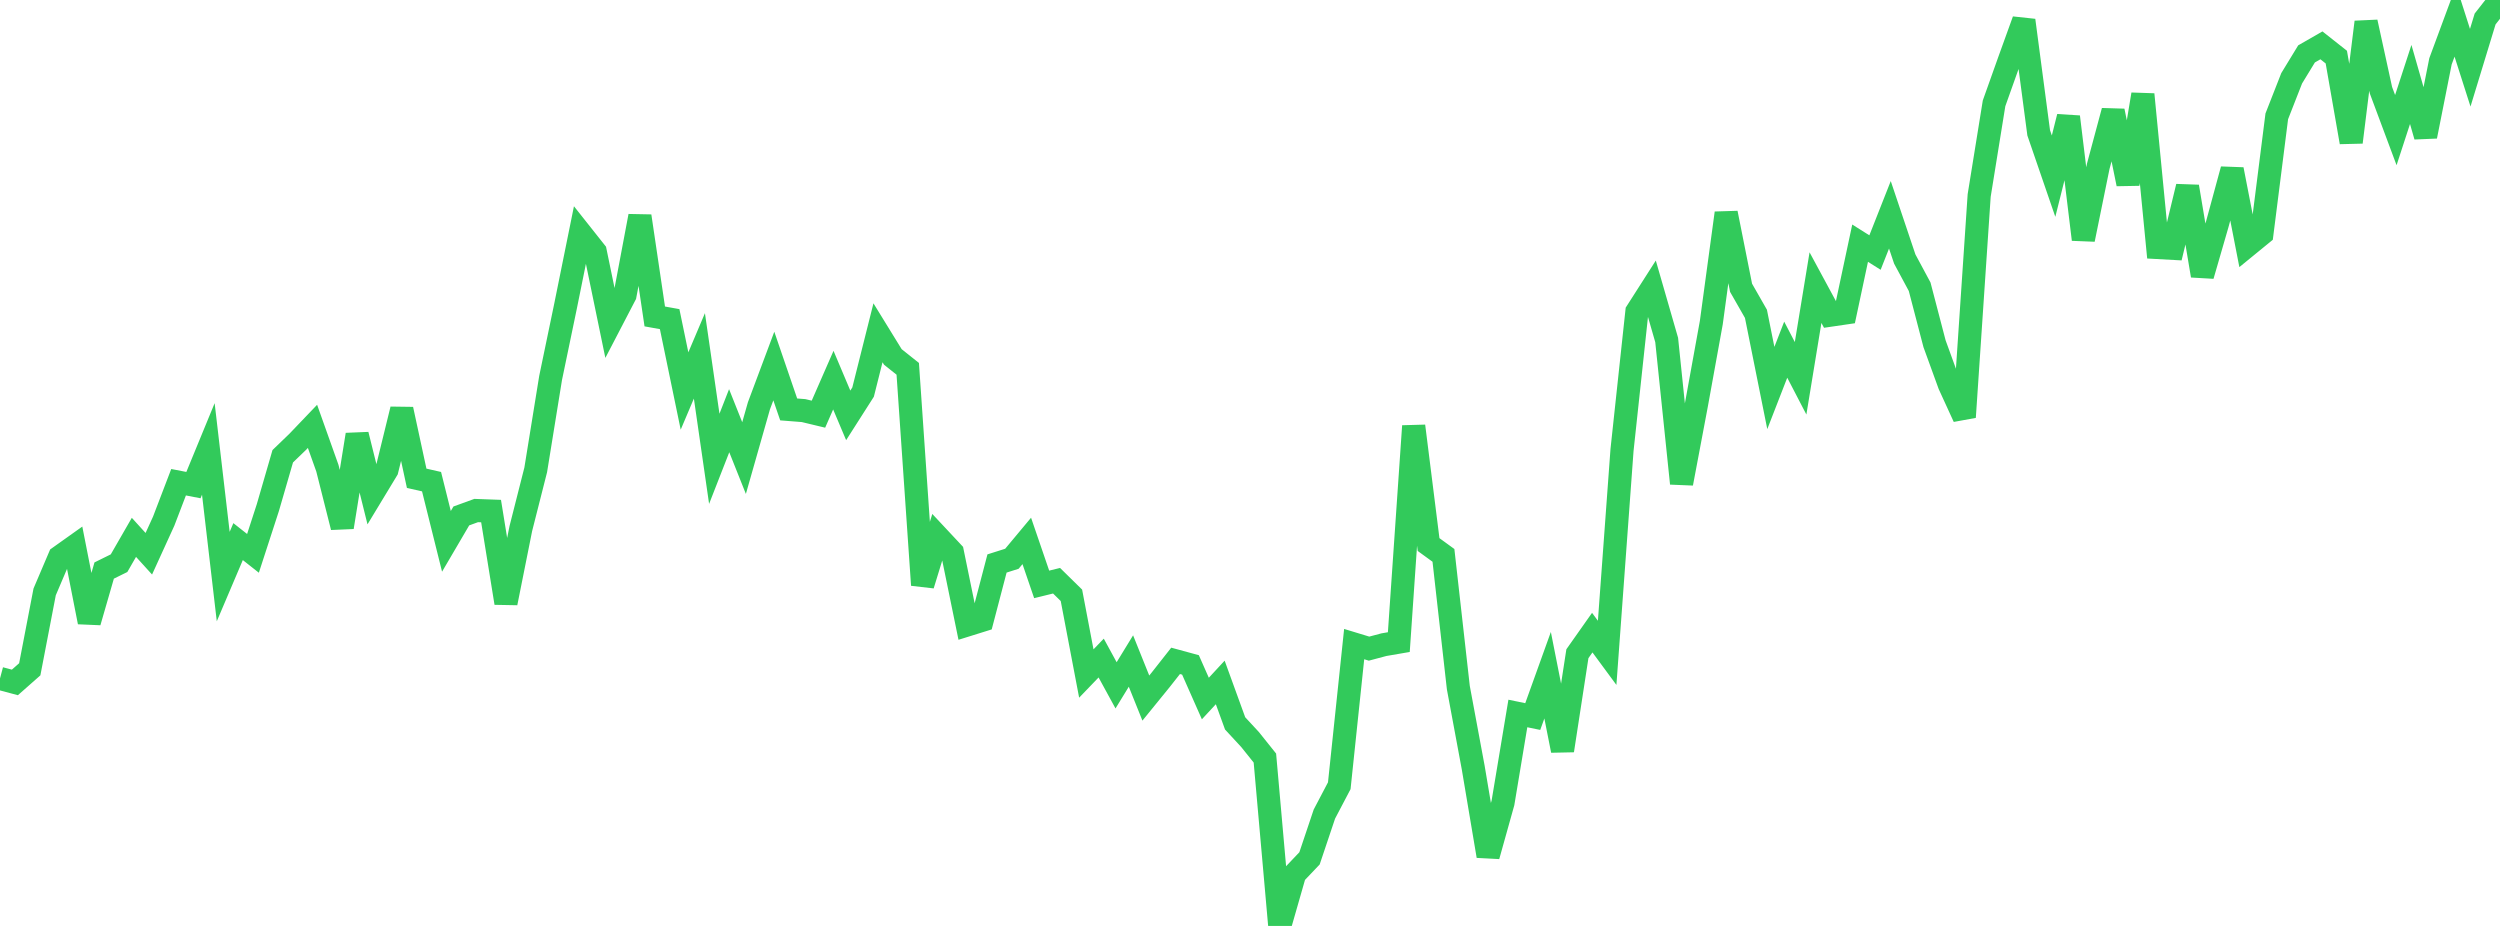 <?xml version="1.0" standalone="no"?>
<!DOCTYPE svg PUBLIC "-//W3C//DTD SVG 1.1//EN" "http://www.w3.org/Graphics/SVG/1.1/DTD/svg11.dtd">

<svg width="135" height="50" viewBox="0 0 135 50" preserveAspectRatio="none" 
  xmlns="http://www.w3.org/2000/svg"
  xmlns:xlink="http://www.w3.org/1999/xlink">


<polyline points="0.0, 36.636 0.804, 36.851 1.607, 36.142 2.411, 31.962 3.214, 30.077 4.018, 29.505 4.821, 33.591 5.625, 30.809 6.429, 30.412 7.232, 29.017 8.036, 29.902 8.839, 28.142 9.643, 26.04 10.446, 26.196 11.25, 24.242 12.054, 31.135 12.857, 29.247 13.661, 29.881 14.464, 27.41 15.268, 24.638 16.071, 23.864 16.875, 23.023 17.679, 25.283 18.482, 28.468 19.286, 23.472 20.089, 26.705 20.893, 25.377 21.696, 22.103 22.5, 25.827 23.304, 26.01 24.107, 29.233 24.911, 27.861 25.714, 27.569 26.518, 27.598 27.321, 32.561 28.125, 28.542 28.929, 25.373 29.732, 20.412 30.536, 16.547 31.339, 12.58 32.143, 13.595 32.946, 17.481 33.75, 15.936 34.554, 11.669 35.357, 17.088 36.161, 17.233 36.964, 21.114 37.768, 19.217 38.571, 24.776 39.375, 22.718 40.179, 24.736 40.982, 21.915 41.786, 19.766 42.589, 22.109 43.393, 22.172 44.196, 22.365 45.0, 20.527 45.804, 22.43 46.607, 21.172 47.411, 17.97 48.214, 19.275 49.018, 19.916 49.821, 31.591 50.625, 28.969 51.429, 29.829 52.232, 33.746 53.036, 33.495 53.839, 30.428 54.643, 30.173 55.446, 29.21 56.25, 31.557 57.054, 31.359 57.857, 32.147 58.661, 36.37 59.464, 35.535 60.268, 37.008 61.071, 35.695 61.875, 37.696 62.679, 36.707 63.482, 35.686 64.286, 35.905 65.089, 37.72 65.893, 36.852 66.696, 39.062 67.5, 39.931 68.304, 40.935 69.107, 50.0 69.911, 47.196 70.714, 46.351 71.518, 43.958 72.321, 42.429 73.125, 34.781 73.929, 35.026 74.732, 34.812 75.536, 34.674 76.339, 23.006 77.143, 29.406 77.946, 29.99 78.75, 37.13 79.554, 41.453 80.357, 46.223 81.161, 43.35 81.964, 38.528 82.768, 38.694 83.571, 36.461 84.375, 40.528 85.179, 35.301 85.982, 34.162 86.786, 35.254 87.589, 24.299 88.393, 16.826 89.196, 15.57 90.0, 18.359 90.804, 26.105 91.607, 21.851 92.411, 17.419 93.214, 11.505 94.018, 15.541 94.821, 16.947 95.625, 20.952 96.429, 18.882 97.232, 20.428 98.036, 15.532 98.839, 17.018 99.643, 16.9 100.446, 13.131 101.25, 13.638 102.054, 11.599 102.857, 13.987 103.661, 15.484 104.464, 18.559 105.268, 20.771 106.071, 22.524 106.875, 10.558 107.679, 5.58 108.482, 3.325 109.286, 1.098 110.089, 7.172 110.893, 9.512 111.696, 6.308 112.5, 12.93 113.304, 8.984 114.107, 5.992 114.911, 9.932 115.714, 5.097 116.518, 13.365 117.321, 13.409 118.125, 10.077 118.929, 14.883 119.732, 12.111 120.536, 9.151 121.339, 13.279 122.143, 12.622 122.946, 6.282 123.75, 4.228 124.554, 2.91 125.357, 2.449 126.161, 3.084 126.964, 7.679 127.768, 1.193 128.571, 4.871 129.375, 7.027 130.179, 4.56 130.982, 7.361 131.786, 3.312 132.589, 1.141 133.393, 3.657 134.196, 1.026 135.0, 0.0" fill="none" stroke="#32ca5b" stroke-width="1.25"/>

</svg>